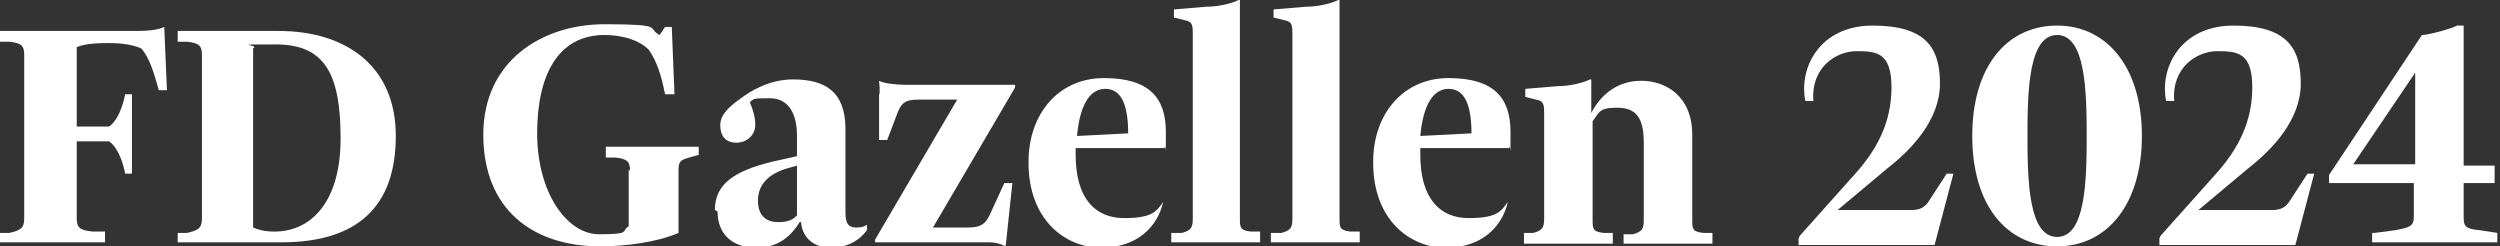 <?xml version="1.0" encoding="UTF-8"?>
<svg id="Layer_1" xmlns="http://www.w3.org/2000/svg" version="1.1" viewBox="0 0 185.7 18.3">
  <rect x="0" y="0" width="185.7" height="18.3" fill="#333333" stroke="none"/>
  <!-- Generator: Adobe Illustrator 29.1.0, SVG Export Plug-In . SVG Version: 2.1.0 Build 142)  -->
  <defs>
    <style>
      .st0 {
        fill: #fff;
      }
    </style>
  </defs>
  <path class="st0" d="M9.8,12.9h-.5c-.2-1-.6-2-1.2-2.4h-2.4v5.7c0,.7.2.9,1.2,1h.9v.8H0v-.7h.7c.9-.2,1.1-.4,1.1-1.1V4.1c0-.7-.2-.9-1.1-1h-.7v-.8h10.2c.9,0,1.6-.1,2-.3l.2,4.7h-.6c-.4-1.4-.7-2.4-1.3-3.1-.9-.4-2-.4-2.5-.4s-1.6,0-2.3.3v5.9h2.4c.6-.4,1-1.4,1.2-2.4h.5v6h0Z"/>
  <path class="st0" d="M13.2,18v-.7h.7c.9-.2,1.1-.4,1.1-1.1V4.1c0-.7-.2-.9-1.1-1h-.7v-.8h7.5c5,0,8.7,2.6,8.7,7.8s-2.8,7.9-8.5,7.9h-7.7ZM18.8,3.5v13.4c.7.3,1.3.3,1.6.3,2.7,0,4.9-2.2,4.9-6.9s-1.1-7-4.8-7-1.1,0-1.7.3h0Z"/>
  <path class="st0" d="M46.8,12.7c0-.7-.2-.9-1.1-1h-.7v-.8h6.9v.6l-.7.2c-.7.2-.8.3-.8,1v4.6c-1.6.7-4,1-5.8,1-5.1,0-8.7-2.8-8.7-8.3S40.3,1.8,44.9,1.8s3.1.3,4.1.8l.4-.6h.5l.2,5h-.7c-.3-1.5-.6-2.4-1.2-3.3-.7-.7-1.9-1.1-3.3-1.1-3.4,0-5,2.9-5,7.3s2.2,7.5,4.6,7.5,1.6-.2,2.2-.6v-4.2h0Z"/>
  <path class="st0" d="M53.1,15.6c0-1.9,1.4-2.9,4.3-3.6l1.8-.4v-1.5c0-1.9-.8-2.8-2-2.8s-1.2,0-1.5.3c.2.5.4,1,.4,1.7s-.6,1.3-1.4,1.3-1.2-.5-1.2-1.3.7-1.4,1.4-1.9c.9-.7,2.3-1.5,4-1.5,2.4,0,3.9.9,3.9,3.7v6.2c0,.9.3,1.1.8,1.1s.6-.1.8-.2v.4c-.6.8-1.5,1.3-2.7,1.3s-2.1-.7-2.2-1.9h-.1c-.5.8-1.4,1.9-3.2,1.9s-2.9-1-2.9-2.7h0ZM59.2,16.1v-3.8l-.7.2c-1.4.4-2.2,1.2-2.2,2.4s.7,1.6,1.5,1.6,1.1-.2,1.4-.5Z"/>
  <path class="st0" d="M73.5,18h-8.5v-.2l6.1-10.4h-2.9c-.9,0-1.2.2-1.5.9l-.8,2.1h-.6v-3.4c.1,0,0-1,0-1,.3.2,1.4.3,1.9.3h8.2v.2l-6.1,10.4h2.6c1,0,1.3-.3,1.6-.9l1.1-2.4h.6l-.5,4.7c-.4-.2-.8-.3-1.2-.3h0Z"/>
  <path class="st0" d="M76.4,12c0-3.5,2.2-6.2,5.6-6.2s4.6,1.5,4.6,4,0,.7-.1,1.2h-6.6c0-.1,0,.5,0,.5,0,3.3,1.5,4.7,3.6,4.7s2.4-.5,2.9-1.2c-.4,1.8-1.9,3.4-4.6,3.4s-5.4-2.1-5.4-6.3ZM83.8,9.9c0-2.1-.5-3.3-1.7-3.3s-1.9,1.3-2.1,3.5l3.9-.2Z"/>
  <path class="st0" d="M87.1,17.3h.7c.7-.2.8-.4.8-1.1V2.6c0-.7,0-1-.6-1.1l-.8-.2v-.6l2.4-.2c.8,0,1.8-.2,2.4-.5h.1v16.2c0,.7,0,.9.8,1h.7v.8h-6.6v-.7h0Z"/>
  <path class="st0" d="M94.5,17.3h.7c.7-.2.8-.4.8-1.1V2.6c0-.7,0-1-.6-1.1l-.8-.2v-.6l2.4-.2c.8,0,1.8-.2,2.4-.5h.1v16.2c0,.7,0,.9.8,1h.7v.8h-6.6v-.7h0Z"/>
  <path class="st0" d="M102,12c0-3.5,2.2-6.2,5.6-6.2s4.6,1.5,4.6,4,0,.7-.1,1.2h-6.6c0-.1,0,.5,0,.5,0,3.3,1.5,4.7,3.6,4.7s2.4-.5,2.9-1.2c-.4,1.8-1.9,3.4-4.6,3.4s-5.4-2.1-5.4-6.3h0ZM109.3,9.9c0-2.1-.5-3.3-1.7-3.3s-1.9,1.3-2.1,3.5l3.9-.2h0Z"/>
  <path class="st0" d="M113.2,17.3h.7c.7-.2.8-.4.8-1.1v-7.7c0-.7,0-1-.6-1.1l-.8-.2v-.6l2.4-.2c.8,0,1.8-.2,2.4-.5h.1v2.5c.6-1.2,1.8-2.4,3.7-2.4s3.8,1.2,3.8,4v6.3c0,.7,0,.9.8,1h.7v.8h-6.6v-.7h.7c.7-.2.8-.4.8-1.1v-5.7c0-1.9-.6-2.6-2-2.6s-1.3.4-1.8,1v7.3c0,.7,0,.9.8,1h.7v.8h-6.6v-.7h0Z"/>
  <path class="st0" d="M133.7,17.5l4.2-4.7c1.5-1.7,2.6-3.7,2.6-6.3s-1.1-2.7-2.6-2.7-3.4,1.2-3.2,3.7h-.6c-.5-2.5,1.1-5.6,5-5.6s5,1.6,5,4.3-2.1,4.9-3.9,6.3l-3.7,3.1h5.5c.6,0,1-.2,1.3-.7l1.3-2h.5l-1.4,5.3h-10.1v-.5h0Z"/>
  <path class="st0" d="M146.5,10.1c0-5.2,2.6-8.2,6.3-8.2s6.3,3.1,6.3,8.2-2.6,8.2-6.3,8.2-6.3-3-6.3-8.2ZM155,10.1c0-3.4-.1-7.5-2.2-7.5s-2.2,4.1-2.2,7.5.1,7.5,2.2,7.5,2.2-4.1,2.2-7.5Z"/>
  <path class="st0" d="M160.5,17.5l4.2-4.7c1.5-1.7,2.6-3.7,2.6-6.3s-1.1-2.7-2.6-2.7-3.4,1.2-3.2,3.7h-.6c-.5-2.5,1.1-5.6,5-5.6s5,1.6,5,4.3-2.1,4.9-3.9,6.3l-3.7,3.1h5.5c.6,0,1-.2,1.3-.7l1.3-2h.5l-1.4,5.3h-10.1v-.5h0Z"/>
  <path class="st0" d="M176.4,17.3l1.5-.2c1.1-.2,1.4-.3,1.4-1v-2.5h-6.3v-.6l6.9-10.4c.5,0,2.3-.5,2.6-.7h.5v10.4h2.3v1.3h-2.3v2.5c0,.7.1.9,1.2,1l1.3.2v.7h-9.3v-.7h0ZM179.4,12.2v-6.8l-4.6,6.8h4.6Z"/>
</svg>